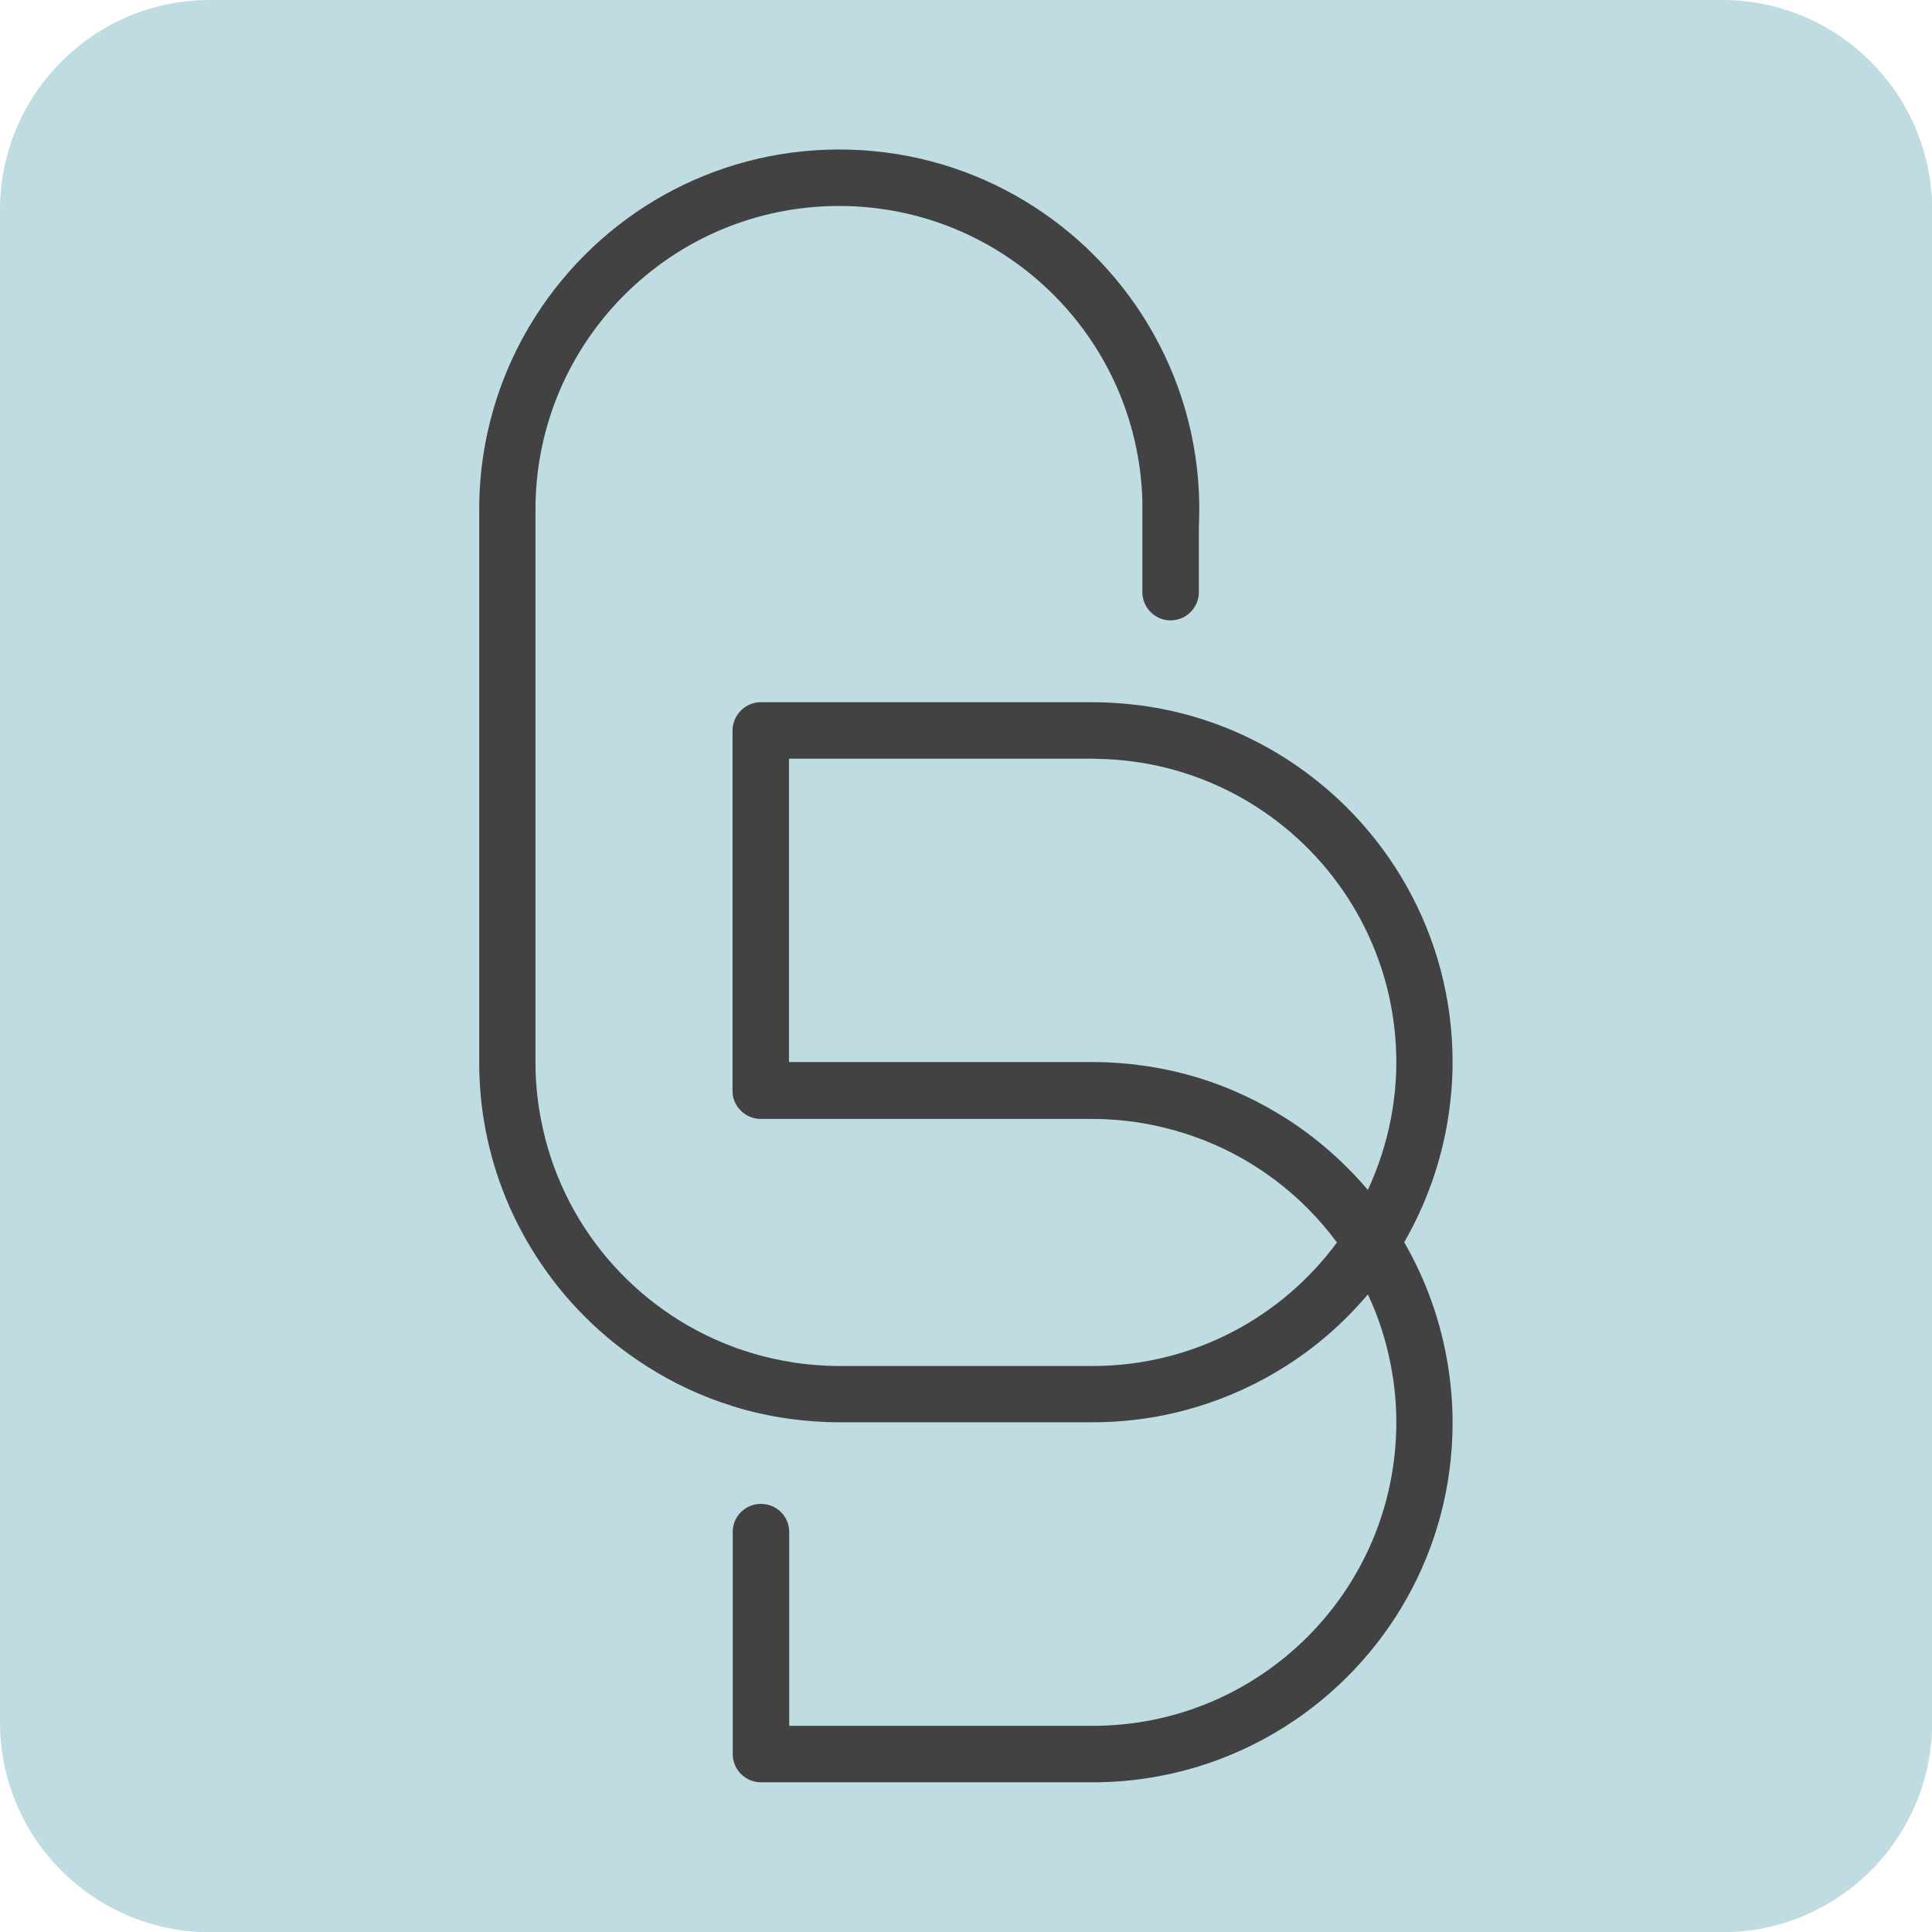 <?xml version="1.0" encoding="utf-8"?>
<!-- Generator: Adobe Illustrator 22.1.0, SVG Export Plug-In . SVG Version: 6.00 Build 0)  -->
<svg version="1.1" id="Layer_1" xmlns="http://www.w3.org/2000/svg" xmlns:xlink="http://www.w3.org/1999/xlink" x="0px" y="0px"
	 viewBox="0 0 930.5 930.5" style="enable-background:new 0 0 930.5 930.5;" xml:space="preserve">
<style type="text/css">
	.st0{fill:#424242;}
	.st1{fill:#C0DCE3;}
</style>
<rect x="111.4" y="49.9" class="st0" width="691.2" height="841.8"/>
<path class="st1" d="M529.3,365.5c-1,0-2.1-0.1-3.1-0.1h-28.8h-9.8H433h-28.8h-24.2v2v22.1v27.5v1.3v93.2h146.2
	c8.2,0,16.3,0.6,24.2,1.7c9.3,1.3,18.3,3.3,27.1,6c15,4.6,29,11.3,42,19.5c14.8,9.5,28,21.1,39.3,34.4c5-10.8,8.8-22.4,11.1-34.4
	c1.7-8.8,2.6-17.9,2.6-27.2C672.4,431.9,608.6,367.2,529.3,365.5z"/>
<path class="st1" d="M829.5,0H101C45.3,0,0,45.3,0,101v728.6c0,55.7,45.3,101,101,101h728.6c55.7,0,101-45.3,101-101V101
	C930.5,45.3,885.2,0,829.5,0z M619.5,831.2c-26.9,17.2-58.9,27.2-93.2,27.2H380.1h-13.6c-7.5,0-13.6-6.1-13.6-13.6v-13.6v-42v-11.3
	v-40.1c0-7.5,6.1-13.5,13.6-13.5c7.5,0,13.6,6,13.6,13.5v40.1v0.4v10.9v42h53h93.2c80.7,0,146.2-65.4,146.2-146.2
	c0-9.3-0.9-18.4-2.6-27.2c-2.3-12.1-6-23.6-11.1-34.4c-11.3,13.4-24.5,25-39.3,34.4C592.5,675,560.6,685,526.2,685h-122
	c-8.2,0-16.3-0.6-24.2-1.7c0,0,0,0,0,0c-9.3-1.3-18.3-3.3-27-6c-0.1,0-0.1,0-0.2-0.1c-14.9-4.6-28.9-11.2-41.8-19.5
	c-21.3-13.6-39.4-31.7-53-53c-12.6-19.7-21.3-42-25.1-66c-1.4-8.9-2.1-17.9-2.1-27.2V365.4v-27.2v-92.8c0-34.3,10-66.3,27.2-93.2
	c30.8-48.2,84.7-80.2,146.2-80.2c61.4,0,115.3,31.9,146.1,80c15.8,24.7,25.6,53.6,27.1,84.8c0.1,2.9,0.2,5.7,0.2,8.6
	s-0.1,5.8-0.2,8.6v31.2c0,5.4-3.2,10.1-7.8,12.3c-1.8,0.8-3.7,1.3-5.8,1.3c-7.5,0-13.6-6.1-13.6-13.6v-35.6v-8.5
	c-2.3-78.8-66.8-141.9-146.1-141.9c-80.7,0-146.2,65.5-146.2,146.2v92.8v0.5v26.8v53v93.2c0,9.3,0.9,18.4,2.6,27.2
	c9.5,50.6,45.1,91.9,92.2,109.6c1.2,0.5,2.4,0.9,3.6,1.3c7.6,2.6,15.5,4.7,23.6,6c1,0.2,1.9,0.3,2.8,0.5c7,1,14.1,1.6,21.4,1.6H433
	h64.4h28.8c48.3,0,91.1-23.4,117.7-59.5c-17.4-23.6-41.7-41.7-69.9-51.4c-8.5-2.9-17.3-5.1-26.5-6.5c-7-1-14.1-1.6-21.3-1.6H433
	h-50.4h-2.6h-13.6c-5.7,0-10.5-3.5-12.6-8.4c-0.7-1.6-1-3.3-1-5.2v-13.6V411.1v-28.8v-7.6v-9.3v-13.6c0-2.3,0.6-4.4,1.6-6.3
	c2.3-4.3,6.8-7.3,12-7.3h13.6h24.2h112.9h9.1c8,0,15.8,0.6,23.5,1.6c25.4,3.4,49.1,12.4,69.7,25.6c48.2,30.8,80.2,84.7,80.2,146.2
	c0,9.3-0.8,18.3-2.2,27.2c-3.4,21.4-10.7,41.4-21.1,59.5c10.4,18,17.7,38.1,21.1,59.5c1.4,8.9,2.2,18,2.2,27.2
	C699.7,746.5,667.7,800.4,619.5,831.2z"/>
</svg>
